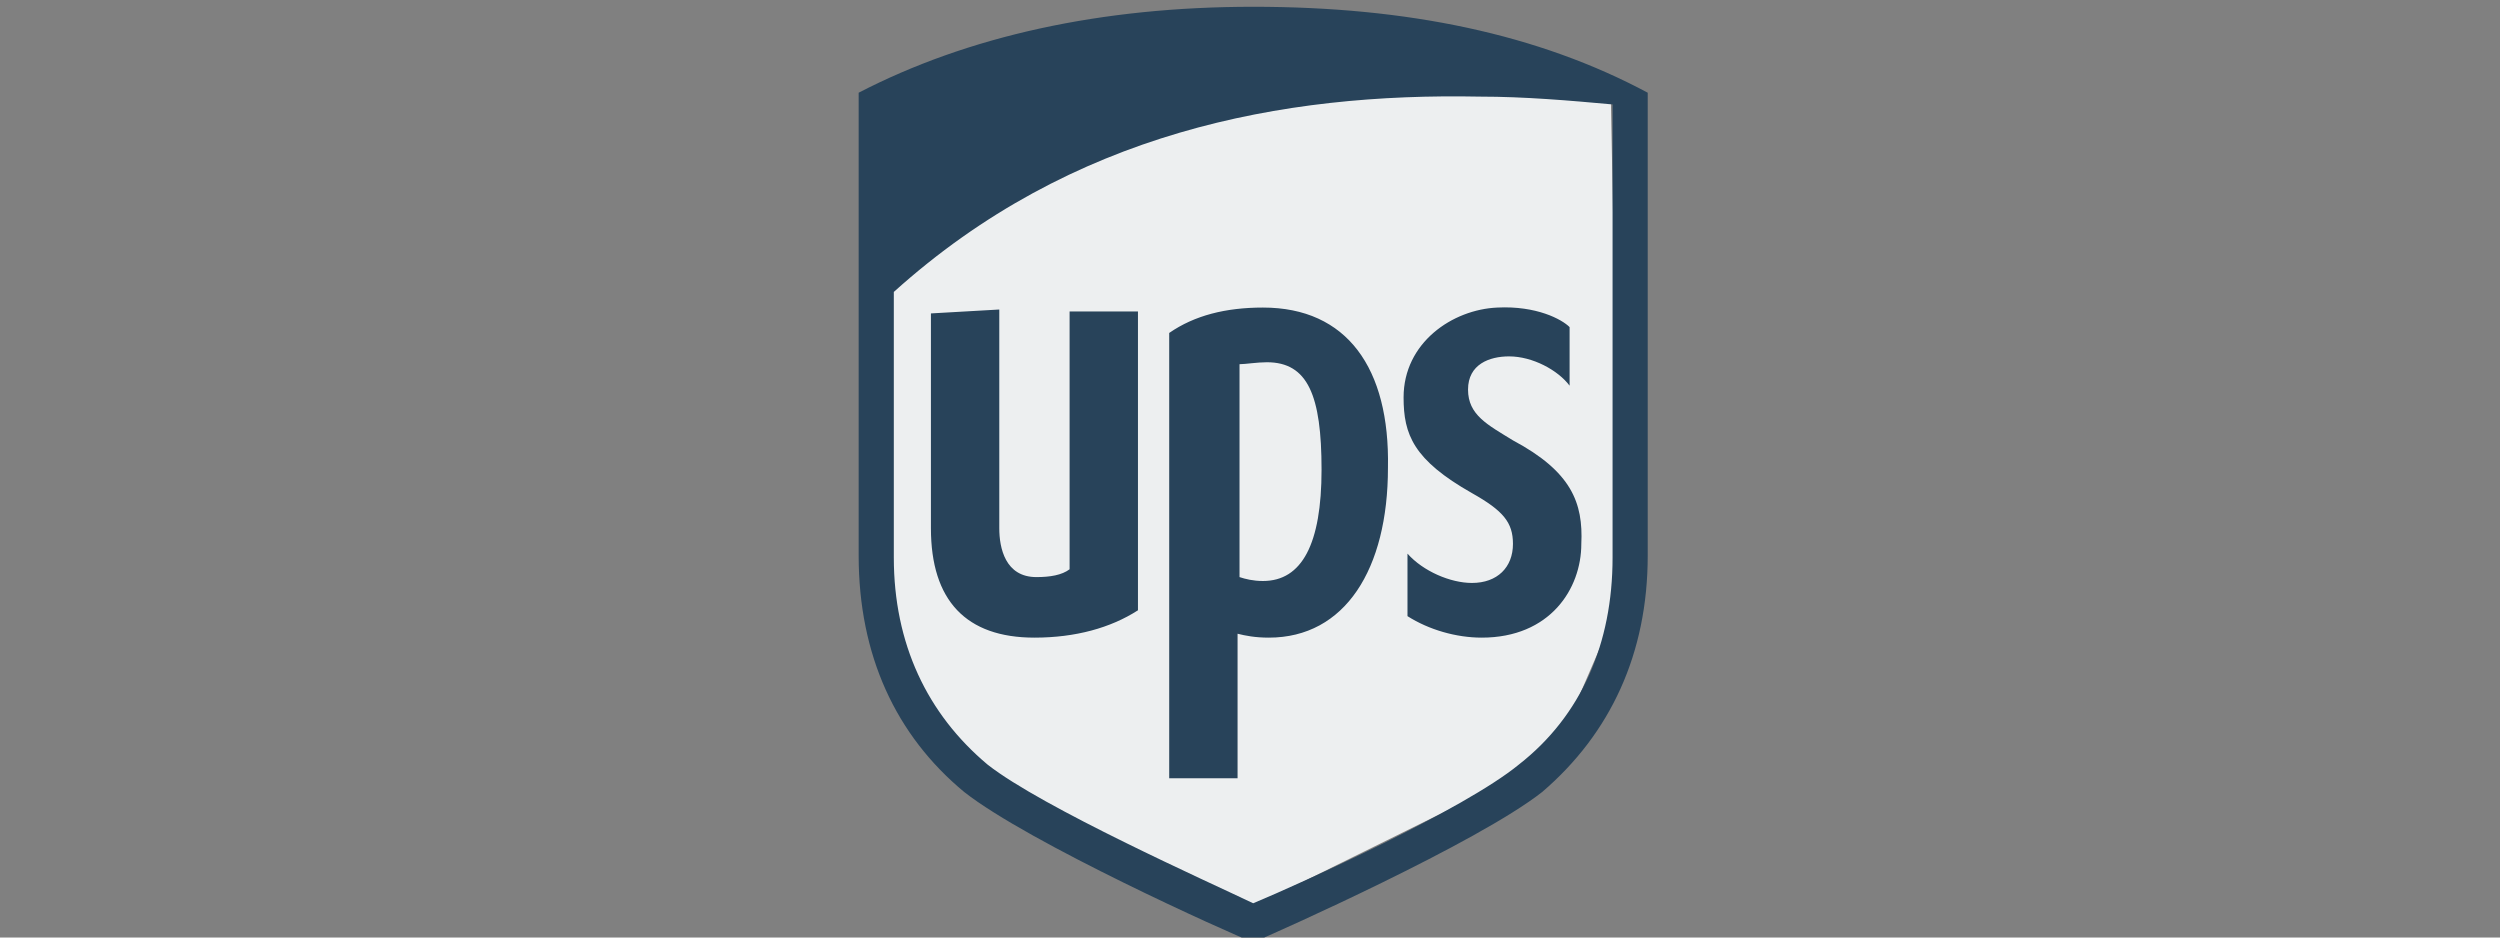 <?xml version="1.0" encoding="utf-8"?>
<!-- Generator: Adobe Illustrator 26.3.1, SVG Export Plug-In . SVG Version: 6.00 Build 0)  -->
<svg version="1.1"
	 id="Layer_1" xmlns:dc="http://purl.org/dc/elements/1.1/" xmlns:cc="http://creativecommons.org/ns#" xmlns:rdf="http://www.w3.org/1999/02/22-rdf-syntax-ns#"
	 xmlns="http://www.w3.org/2000/svg" xmlns:xlink="http://www.w3.org/1999/xlink" x="0px" y="0px" viewBox="0 0 160 60"
	 style="enable-background:new 0 0 160 60;" xml:space="preserve">
<rect x="0" y="0" width="160" height="60" fill="#808080" stroke="none"/>
<style type="text/css">
	.st0{fill-rule:evenodd;clip-rule:evenodd;fill:#EDEFF0;}
	.st1{fill:#28435A;}
</style>
<g transform="matrix(1.25 0 0 -1.25 -47.372 728.76)">
	<g transform="translate(.361 .361)">
		<path class="st0" d="M82.6,568l0.2-19.7l4.4-5.5l13.4-7.1l16.4,8.1l3.5,8.1l-0.5,26.3l-12.4,0.4l-12.9-2.1L83,569.7L82.6,568z"/>
		<path class="st1" d="M101.7,582.3c-7.8,0-14.6-1.5-20.2-4.4v-23.7c0-5.1,1.9-9.2,5.4-12.1c3.3-2.6,13.5-7.2,14.8-7.7
			c1.2,0.5,11.5,5.1,14.8,7.7c3.5,3,5.4,7.1,5.4,12.1v23.7C116.3,580.9,109.6,582.3,101.7,582.3L101.7,582.3z M113.3,577.7
			c2.3,0,4.6-0.2,6.8-0.4v-23.2c0-4.4-1.6-8.1-4.8-10.6c-2.8-2.3-11.2-6.1-13.6-7.1c-2.3,1.1-10.8,4.9-13.6,7.1
			c-3.1,2.6-4.8,6.2-4.8,10.6v13.6C92.4,575.9,103.2,577.9,113.3,577.7L113.3,577.7z M102.2,566.9c-1.9,0-3.5-0.4-4.8-1.3v-22.8h3.5
			v7.4c0.4-0.1,0.9-0.2,1.6-0.2c3.9,0,6.1,3.5,6.1,8.7C108.7,563.8,106.5,566.9,102.2,566.9L102.2,566.9z M114.2,566.9
			c-2.3-0.1-4.8-1.8-4.8-4.6c0-1.9,0.5-3.2,3.5-4.9c1.6-0.9,2.1-1.5,2.1-2.6c0-1.2-0.8-2-2.1-2c-1.1,0-2.5,0.6-3.3,1.5v-3.2
			c1.1-0.7,2.5-1.1,3.8-1.1c3.5,0,5.1,2.5,5.1,4.8c0.1,2.1-0.5,3.7-3.5,5.3c-1.3,0.8-2.3,1.3-2.3,2.6c0,1.3,1.1,1.7,2.1,1.7
			c1.2,0,2.5-0.7,3.1-1.5v3C117.5,566.3,116.2,567,114.2,566.9L114.2,566.9z M85.2,566.6v-11c0-3.7,1.8-5.6,5.3-5.6
			c2.1,0,3.9,0.5,5.3,1.4v15.3h-3.5v-13.2c-0.4-0.3-1-0.4-1.7-0.4c-1.6,0-1.9,1.5-1.9,2.5v11.2L85.2,566.6L85.2,566.6z M102.4,564.1
			c2.1,0,2.8-1.7,2.8-5.5c0-3.8-1-5.7-3-5.7c-0.5,0-0.9,0.1-1.2,0.2V564C101.3,564,101.9,564.1,102.4,564.1L102.4,564.1z"/>
	</g>
</g>
</svg>
